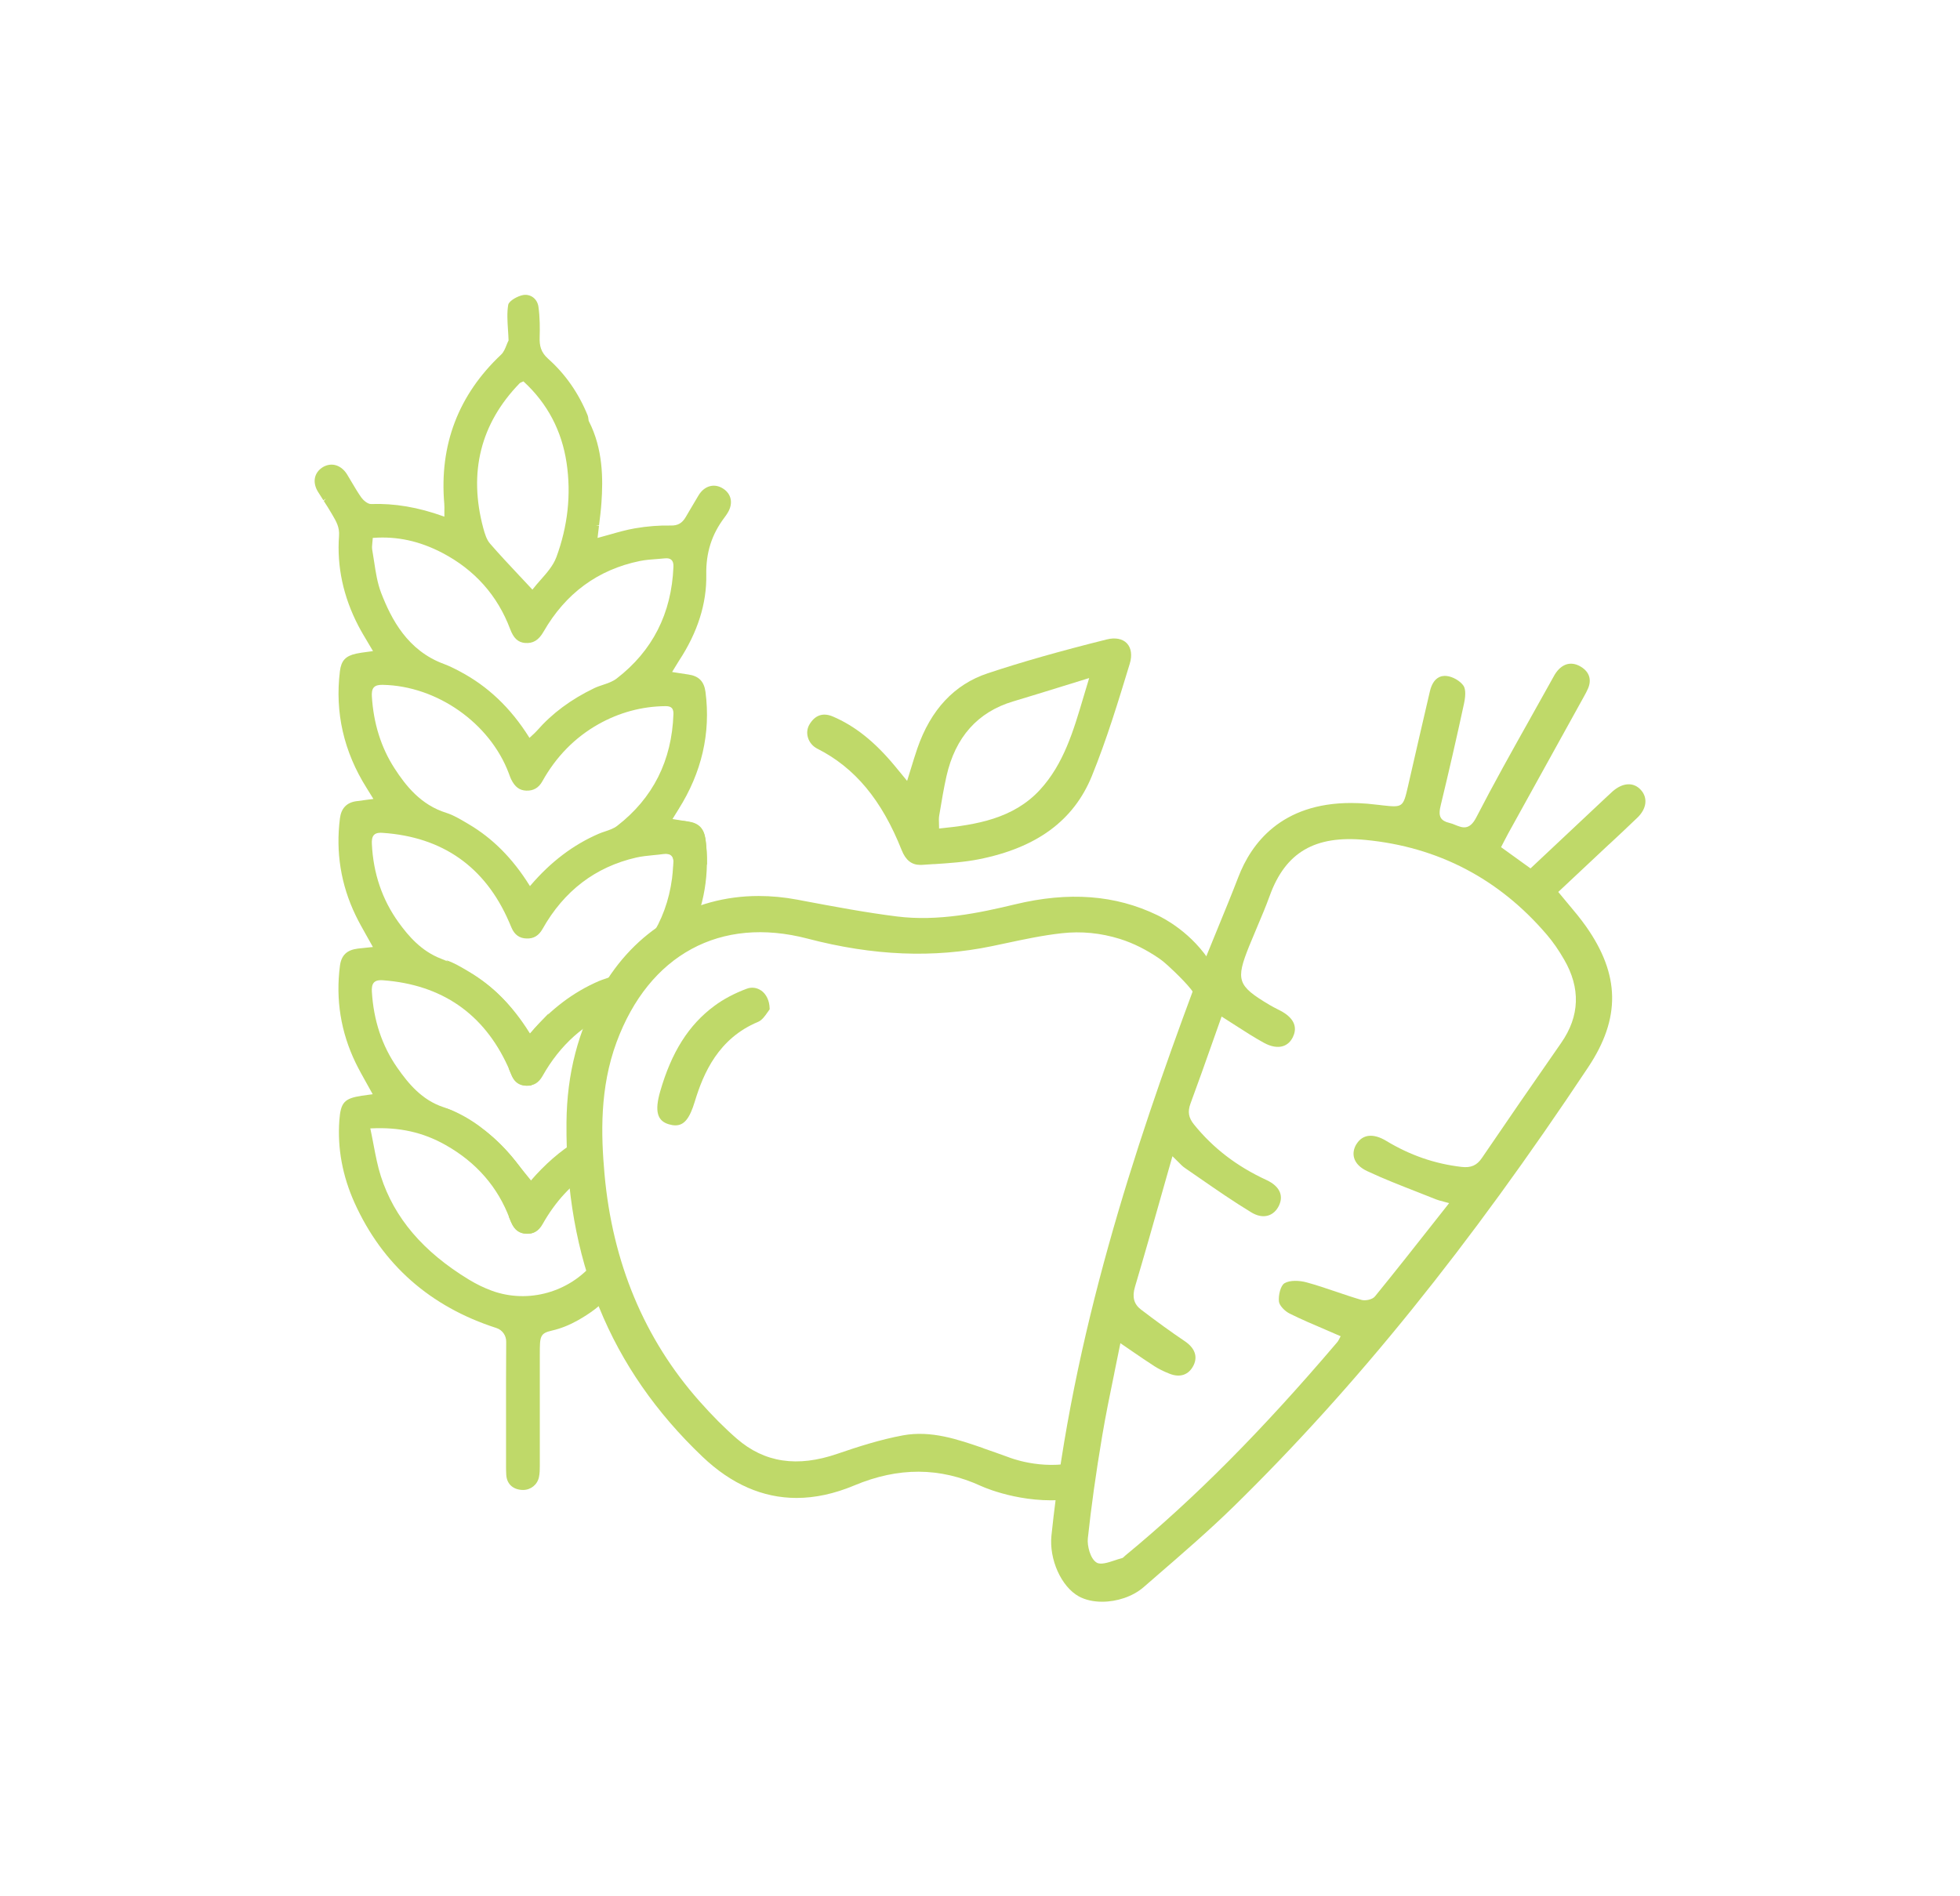 <?xml version="1.0" encoding="UTF-8"?>
<svg xmlns="http://www.w3.org/2000/svg" id="icons" viewBox="0 0 381.97 369.6">
  <defs>
    <style>
      .cls-1 {
        fill: #bfd969;
        stroke-width: 0px;
      }
    </style>
  </defs>
  <path class="cls-1" d="M313.61,164.57c1.84-1.72,3.68-3.43,5.49-5.18,1.8-1.73,2.07-3.84.7-5.38-1.42-1.6-3.56-1.49-5.57.29-.48.43-.95.88-1.42,1.32l-14.54,13.66-5.74-4.14.54-1.05c.29-.56.56-1.09.85-1.62l14.75-26.67c.3-.54.59-1.06.82-1.61.72-1.71.24-3.2-1.35-4.19-1.66-1.03-3.28-.78-4.57.7-.44.5-.75,1.09-1.09,1.71l-.22.4c-1.29,2.33-2.6,4.66-3.9,6.98l-.13.24c-3.53,6.29-7.17,12.79-10.54,19.33-1.32,2.56-2.71,2-4.05,1.46-.38-.16-.78-.32-1.19-.41-.82-.19-1.36-.51-1.64-.97-.42-.68-.24-1.63,0-2.62,1.56-6.46,3.08-13.07,4.5-19.66.45-2.09.19-3.06-.11-3.5-.64-.93-2.12-1.79-3.31-1.89-.92-.1-2.57.17-3.23,3-1.43,6.14-2.85,12.28-4.25,18.43-.96,4.2-1.01,4.24-5.15,3.77l-.4-.05c-.79-.09-1.57-.18-2.36-.25-1.09-.09-2.16-.14-3.19-.14-13.58,0-19.45,7.85-21.98,14.44-1.28,3.32-2.64,6.64-3.96,9.85-1.6,3.89-3.25,7.9-4.75,11.93-11.41,30.72-23.63,67.4-27.71,106.57-.48,4.64,1.9,9.96,5.32,11.86,1.29.71,2.89,1.05,4.56,1.05,2.87,0,5.95-1,8.07-2.83l2.59-2.25c5.04-4.36,10.25-8.86,15.08-13.59,23.78-23.32,45.71-50.5,69-85.55,6.34-9.54,6.2-18.01-.46-27.45-1.08-1.53-2.27-2.95-3.53-4.45l-.12-.14c-.54-.65-1.1-1.31-1.65-1.99l-.09-.11,9.73-9.13.18-.17ZM264.37,222.98c-.57.92-.73,1.88-.47,2.76.31,1.04,1.19,1.92,2.54,2.55,3.19,1.5,6.54,2.8,9.78,4.07,1.23.48,2.45.96,3.67,1.45.38.15.79.26,1.38.41.27.07.57.15.92.25l.22.06-3.32,4.21c-3.62,4.6-7.37,9.35-11.14,13.98-.5.62-1.89.89-2.64.67-1.65-.48-3.3-1.04-4.89-1.58-1.89-.64-3.85-1.31-5.81-1.84-1.36-.37-3.21-.46-4.28.17-.76.45-1.22,2.32-1.09,3.56.09.83,1.18,1.91,2.11,2.37,2.24,1.11,4.51,2.08,6.95,3.12l.2.09c.86.37,1.74.74,2.62,1.13l.15.07-.08.15c-.04.08-.09.16-.14.27-.12.25-.28.55-.5.8-14.65,17.22-27.76,30.41-41.26,41.54-.05.04-.1.09-.17.16-.14.14-.29.29-.48.34-.47.11-.99.29-1.5.46-1.29.44-2.67.85-3.41.41-1.27-.74-1.88-3.34-1.73-4.73.65-6.08,1.56-12.62,2.8-19.98.68-4.03,1.48-7.96,2.34-12.13l.08-.42c.36-1.74.72-3.51,1.08-5.3l.04-.22.19.13c.66.45,1.3.88,1.91,1.31l.19.13c1.51,1.04,2.94,2.01,4.38,2.94.8.51,1.72.97,2.9,1.44,2.07.83,3.78.23,4.7-1.64.84-1.72.23-3.39-1.72-4.7-2.63-1.77-5.42-3.79-8.54-6.17-1.38-1.05-1.75-2.46-1.16-4.43,1.77-5.96,3.45-11.87,5.23-18.17.66-2.31,1.32-4.66,2-7.04l.07-.24.18.17c.34.32.62.61.93.92.48.49.89.91,1.34,1.21.96.66,1.92,1.32,2.88,1.99,3.25,2.25,6.62,4.58,10.05,6.66,1.14.69,2.27.91,3.26.61.9-.27,1.63-.93,2.11-1.92.43-.89.5-1.74.22-2.53-.35-.98-1.27-1.84-2.64-2.47-5.77-2.66-10.4-6.21-14.14-10.84-1.06-1.31-1.25-2.48-.68-4.05,1.49-4.02,2.94-8.13,4.37-12.18l1.7-4.8.16.1c.88.55,1.73,1.1,2.58,1.65,1.87,1.21,3.64,2.34,5.49,3.36,1.4.77,2.7.99,3.75.65.83-.27,1.48-.86,1.92-1.78.69-1.42.79-3.47-2.57-5.19l-.3-.15c-.57-.29-1.15-.59-1.71-.92-6.25-3.73-6.62-4.8-3.94-11.47.48-1.19.98-2.37,1.48-3.55l.05-.12c.84-1.99,1.72-4.05,2.47-6.13,3.07-8.48,8.83-11.84,18.65-10.88,14.17,1.36,26.08,7.59,35.39,18.52,1.15,1.35,2.24,2.91,3.32,4.78,3.25,5.59,3.06,11.06-.56,16.26-5.64,8.1-10.7,15.45-15.46,22.45-.98,1.44-2.12,1.94-3.95,1.73-5.22-.6-10.04-2.27-14.71-5.09-2.49-1.5-4.58-1.28-5.75.61Z"></path>
  <path class="cls-1" d="M191.67,282.31c-5.02-1.73-10.21-3.52-15.7-2.51-4.43.82-8.77,2.22-12.8,3.6-7.78,2.68-14.18,1.72-19.56-2.94-2.38-2.06-4.77-4.46-7.32-7.34-10.72-12.1-16.93-26.99-18.48-44.24-.69-7.71-.95-16.8,2.35-25.73,6.32-17.08,20.25-24.63,37.23-20.18,12.79,3.35,24.53,3.83,35.91,1.47.84-.17,1.67-.35,2.51-.53l.1-.02c3.59-.77,7.3-1.56,11.01-1.97,3.82-.43,7.61-.05,11.33,1.11,2.69.84,5.21,2.15,7.54,3.73.66.45,1.27.96,1.86,1.5,1.58,1.45,4.63,4.38,5.34,5.92.97,2.1,6.18-1.29,3.15-6.22-3.78-6.15-9.38-8.98-10.59-9.56,0,0-.01,0-.02-.01-8.16-3.94-17.23-4.63-27.72-2.1-6.93,1.67-15,3.37-23.02,2.36-6.14-.77-12.33-1.94-18.34-3.07l-1.04-.2c-2.54-.48-5.08-.72-7.55-.72-12.98,0-24.19,6.7-30.77,18.38-4.42,7.85-6.61,16.27-6.69,25.75-.24,26.64,8.43,47.97,26.51,65.18,5.62,5.35,11.75,8.03,18.33,8.03,3.61,0,7.36-.81,11.23-2.43,8.61-3.61,16.7-3.58,24.73.11,1.31.6,9.5,3.92,18.63,2.38,3.58-.6,0-7.06,0-7.06-6.94,1.67-13.28-.94-13.28-.94-1.69-.61-3.3-1.19-4.91-1.74Z"></path>
  <path class="cls-1" d="M159.28,145.94c7.33,3.71,12.56,10,16.44,19.78.78,1.96,1.94,2.88,3.64,2.88.12,0,.23,0,.35-.01.75-.06,1.51-.1,2.26-.15h.22c2.82-.19,5.74-.38,8.52-.93,11.32-2.24,18.53-7.55,22.07-16.23,2.91-7.15,5.18-14.64,7.39-21.9.5-1.63.29-3.08-.56-3.98-.85-.89-2.28-1.17-3.93-.75-9.24,2.31-16.61,4.41-23.2,6.6-6.49,2.16-11.1,7.09-13.71,14.65-.42,1.23-.81,2.5-1.24,3.9-.21.69-.43,1.4-.67,2.16l-.08.26-1.06-1.29c-.49-.6-.92-1.13-1.36-1.65-3.92-4.72-7.75-7.77-12.06-9.61-1.91-.81-3.47-.27-4.55,1.55-.45.76-.56,1.66-.3,2.54.27.94.95,1.74,1.84,2.19ZM182.99,160.51c-.02-.53-.04-1.02.04-1.5l.12-.7c.38-2.3.78-4.68,1.3-7,1.72-7.62,6.09-12.52,12.99-14.58,3.03-.91,6.06-1.84,9.28-2.84l.35-.11c1.58-.49,3.21-1,4.92-1.52l.27-.08-.08.27c-.34,1.12-.67,2.23-1,3.33-2,6.76-3.89,13.14-8.49,18.16-5.2,5.67-12.49,6.84-19.51,7.55l-.17.02v-.17c0-.28,0-.55-.02-.83Z"></path>
  <path class="cls-1" d="M148.33,193.09c-.82-.58-1.84-.71-2.79-.36h0c-2.37.88-4.57,2.04-6.36,3.38-4.96,3.68-8.31,8.97-10.52,16.64-1.1,3.82-.6,5.74,1.68,6.41.47.14.9.21,1.29.21,1.72,0,2.79-1.38,3.78-4.66,1.68-5.53,4.6-12.29,12.32-15.51.77-.32,1.34-1.14,1.81-1.81.11-.16.22-.32.32-.45l.13-.17v-.21c-.04-1.5-.64-2.76-1.65-3.48Z"></path>
  <path class="cls-1" d="M116.89,244.49c-.33.55-.71,1.08-1.13,1.58-4.76,5.83-12.82,8.12-19.9,5.54-1.51-.55-2.99-1.27-4.46-2.16-8.95-5.44-14.57-12.04-17.18-20.17-.62-1.93-1-3.93-1.41-6.07-.19-1-.38-2.03-.61-3.08l-.04-.17h.17c5.51-.27,10.12.76,14.52,3.25,5.99,3.38,10.19,8.21,12.48,14.36.73,1.95,1.63,2.79,3.13,2.91.81.07,1.5-.12,2.11-.58l.29-.22-.07-.36c-.53-2.92-.94-5.93-1.23-8.96l-.03-.2-.12-.14c-.66-.79-1.29-1.57-1.91-2.35-1.36-1.7-2.65-3.3-4.11-4.74-3.56-3.51-7.17-5.84-11.01-7.12-4.14-1.38-6.78-4.54-9.01-7.75-2.93-4.22-4.58-9.19-4.9-14.77-.03-.56-.02-1.35.44-1.8.45-.44,1.19-.45,1.78-.4,11.43.87,19.59,6.52,24.28,16.78.15.33.29.66.42,1,.11.29.23.57.36.86.56,1.27,1.5,1.89,2.84,1.92.16,0,.33,0,.48-.01l.49-.04.06-.48c.48-3.76,1.31-7.46,2.45-11l.83-2.55-1.83,1.95c-.58.62-1.15,1.27-1.67,1.92l-.12.15-.12-.15c-.11-.14-.23-.28-.38-.46-.3-.35-.73-.98-.98-1.37-3.52-5.75-8.86-10.03-15.86-12.73-3.83-1.48-6.32-4.39-8.24-7.04-3.21-4.44-4.97-9.6-5.23-15.35-.03-.59,0-1.32.43-1.75.44-.43,1.16-.43,1.66-.39,11.69.79,19.98,6.62,24.63,17.33l.04.09c.16.36.31.72.46,1.08.58,1.37,1.57,2.07,2.94,2.09,1.37.06,2.37-.55,3.11-1.87,4.17-7.41,10.3-12.08,18.23-13.9,1.1-.25,2.24-.36,3.34-.47.64-.06,1.27-.12,1.91-.21.74-.11,1.26,0,1.59.3.46.42.48,1.16.45,1.68-.02.42-.05.84-.08,1.27l-.08.97.91-.36c1.74-.7,3.53-1.28,5.31-1.72l.46-.11v-.47c0-1.29-.07-2.57-.21-3.82-.27-2.54-1.28-3.68-3.58-4.07-.57-.1-1.14-.16-1.78-.24l-1.23-.15,1.24-2c4.54-7.18,6.31-14.87,5.27-22.87-.27-2.07-1.3-3.13-3.35-3.42-.62-.09-1.24-.19-1.9-.29l-1.26-.2.56-.92c.28-.47.54-.89.8-1.3,3.61-5.49,5.4-11.12,5.3-16.72-.08-4.31,1.05-7.87,3.55-11.18.22-.29.42-.58.61-.89,1.12-1.82.77-3.68-.88-4.74-.8-.51-1.66-.68-2.48-.49-.91.21-1.71.83-2.3,1.8-.61,1-1.2,2.02-1.82,3.07l-.68,1.16c-.71,1.21-1.54,1.68-2.88,1.66-2.25-.05-4.62.13-7.04.55-1.62.28-3.18.72-4.93,1.22-.7.2-1.41.4-2.13.59l-.21.06.03-.22c.08-.73.17-1.44.25-2.14l-.6-.07h0l.61-.04c.19-1.52.37-2.96.47-4.42.32-4.53.33-10.43-2.44-15.84l-.05-.12c-.02-.11-.03-.22-.05-.34-.03-.26-.06-.48-.13-.66-1.76-4.35-4.35-8.08-7.7-11.06-1.46-1.3-1.72-2.58-1.67-4.21.05-1.67.06-3.85-.24-5.96-.11-.76-.49-1.41-1.06-1.83-.55-.4-1.24-.56-1.92-.44-1,.17-2.74,1.09-2.91,1.9-.26,1.59-.15,3.2-.04,4.92.04.67.09,1.33.11,2v.04s-.02.03-.02.03c-.14.27-.26.56-.39.9-.28.7-.55,1.36-1.05,1.83-8.33,7.85-12.05,17.62-11.07,29.06.04.47.03.95.02,1.53,0,.24,0,.5,0,.78v.21l-.2-.07c-4.92-1.77-9.52-2.55-14.08-2.39,0,0-.02,0-.03,0-.66,0-1.51-.76-1.88-1.28-.66-.93-1.25-1.94-1.82-2.9l-.06-.1c-.3-.5-.6-1.01-.9-1.51-.6-.97-1.44-1.61-2.37-1.82-.81-.18-1.66-.01-2.41.46-1.65,1.06-2,2.93-.89,4.75.34.56.7,1.12,1.06,1.67l.5-.33-.42.46c.5.77,1.01,1.57,1.48,2.38l.23.39c.71,1.22,1.39,2.36,1.26,4.04-.44,5.95.82,11.84,3.75,17.5.56,1.08,1.18,2.11,1.83,3.2.31.51.62,1.03.93,1.57l.11.19-.22.03c-.38.06-.73.1-1.11.15-.71.09-1.32.18-1.94.31-2.09.46-2.92,1.36-3.18,3.44-.99,8.03.76,15.68,5.19,22.72.23.37.46.75.73,1.18l.61.99-1.42.18c-.74.09-1.37.17-2,.27-1.81.28-2.85,1.39-3.1,3.3-.85,6.6.18,12.96,3.04,18.91.64,1.33,1.37,2.62,2.16,4.02.36.64.73,1.3,1.11,1.98l.11.2-1.27.13c-.61.06-1.15.11-1.68.18-2.13.27-3.2,1.3-3.47,3.34-.86,6.58.17,12.95,3.05,18.91.66,1.36,1.39,2.65,2.16,4.03.36.63.72,1.27,1.07,1.92l.1.19-1.04.14c-.38.05-.74.1-1.09.15-3.42.53-4.11,1.3-4.37,4.83-.39,5.44.62,10.84,2.98,16.08,5.44,12.02,14.73,20.22,27.63,24.37,1.15.37,1.92,1.46,1.91,2.67-.04,6.78-.04,10.18-.03,15.12v6.43c0,.41,0,.82,0,1.23,0,1.03-.02,2.09.04,3.15.09,1.68,1.16,2.78,2.87,2.95.13.01.26.02.39.02,1.51,0,2.79-1.01,3.11-2.49.16-.74.17-1.54.17-2.29,0-7.32,0-10.75,0-16.35v-5.39c0-3.42.03-4.02,2.36-4.55,1.8-.41,3.52-1.13,5.13-2.04,2.08-1.18,4.62-2.9,6.17-4.97,2.99-3.97.83-12.39-1.98-7.76ZM108.42,108.62c-.61,1.65-1.85,3.05-3.07,4.43-.53.6-1.03,1.17-1.48,1.75l-.11.14-.12-.13c-.67-.73-1.33-1.43-1.98-2.12l-.4-.42c-2.01-2.15-3.91-4.17-5.75-6.29-.69-.79-1.03-1.94-1.33-3.04-2.91-10.87-.53-20.37,7.08-28.22h0c.09-.1.22-.15.37-.21.08-.03.17-.07.28-.12l.09-.05.08.07c4.6,4.24,7.41,9.57,8.34,15.84.91,6.12.24,12.31-2,18.38ZM102.31,125.33c1.54.15,2.67-.52,3.63-2.21,4.28-7.45,10.58-12.08,18.75-13.76,1.09-.22,2.22-.31,3.4-.39.5-.04,1-.08,1.5-.13.56-.05.98.04,1.26.3.29.27.42.71.39,1.35-.36,9.08-4.08,16.41-11.08,21.79-.76.58-1.72.91-2.65,1.22-.6.2-1.17.39-1.71.65-4.53,2.18-8.18,4.89-11.15,8.28-.24.27-.5.51-.81.8-.16.15-.33.3-.52.48l-.13.13-.1-.16c-3.6-5.72-8.01-9.9-13.46-12.79-1.13-.6-2.1-1.08-3.12-1.46-7.1-2.61-10.26-8.77-12.22-13.83-.75-1.94-1.07-4.06-1.38-6.12-.11-.75-.23-1.51-.36-2.25-.09-.48-.03-.97.02-1.5.03-.24.05-.49.07-.75v-.13s.14,0,.14,0c4.61-.34,9,.62,13.41,2.92,6.32,3.31,10.77,8.31,13.23,14.86.67,1.78,1.51,2.57,2.89,2.71ZM99.16,150.76l.11.3c.11.3.22.6.36.88.72,1.46,1.62,2.13,2.91,2.18,1.38.06,2.43-.52,3.15-1.81,2.67-4.8,6.34-8.54,10.9-11.12,4.1-2.31,8.52-3.5,13.13-3.54.55,0,.94.1,1.19.36.31.32.34.8.33,1.18-.3,9.07-3.99,16.41-10.98,21.81-.66.51-1.5.79-2.36,1.08-.4.13-.8.27-1.18.43-5,2.16-9.36,5.46-13.31,10.07l-.13.15-.11-.17c-3.29-5.26-7.17-9.15-11.85-11.91l-.47-.28c-1.24-.73-2.52-1.49-3.88-1.92-4.94-1.54-7.87-5.25-10.09-8.68-2.61-4.04-4.09-8.75-4.41-14.01-.03-.6-.02-1.34.4-1.78.39-.41,1.02-.48,1.58-.48.06,0,.12,0,.18,0,10.53.21,20.85,7.46,24.53,17.26ZM68,94.18h0s0,0,0,0h0Z"></path>
  <path class="cls-1" d="M98.72,199.74l.46,8.62.04.09c.16.36.31.72.46,1.08.58,1.37,1.57,2.07,2.94,2.09,1.37.06,2.37-.55,3.11-1.87,3.43-6.09,8.19-10.34,14.18-12.67,1.29-.5,2.5-6.27,3.91-6.59,1.1-.25,9.84-6.5,10.45-7.74,2.99-6.1,4.07-12.54,3.21-19.19-.27-2.07-1.3-3.13-3.35-3.42-.62-.09-1.24-.19-1.9-.29l-1.26-.2.56-.92c.28-.47.54-.89.8-1.3l-4.24,4.08,1.63,4.87c.55,0,.94.1,1.19.36.31.32.34.8.33,1.18-.3,9.07-3.99,16.41-10.98,21.81-.66.51-1.5.79-2.36,1.08-.4.13-.8.27-1.18.43-5,2.16-9.36,5.46-13.31,10.07l-.13.15-.11-.17c-3.29-5.26-7.17-9.15-11.85-11.91l-.47-.28c-1.24-.73-2.52-1.49-3.88-1.92l11.76,12.56Z"></path>
  <path class="cls-1" d="M112.36,222.4c-3.24,2-6.19,4.58-8.95,7.79l-.13.15-.11-.17c-3.29-5.26-7.17-9.15-11.85-11.91l-.47-.28c-1.24-.73-2.52-1.49-3.88-1.92l11.76,12.56.46,8.62.04.09c.16.36.31.72.46,1.08.58,1.37,1.57,2.07,2.94,2.09,1.37.06,2.37-.55,3.11-1.87,2.5-4.44,5.71-7.9,9.58-10.35l-2.96-5.9Z"></path>
</svg>

